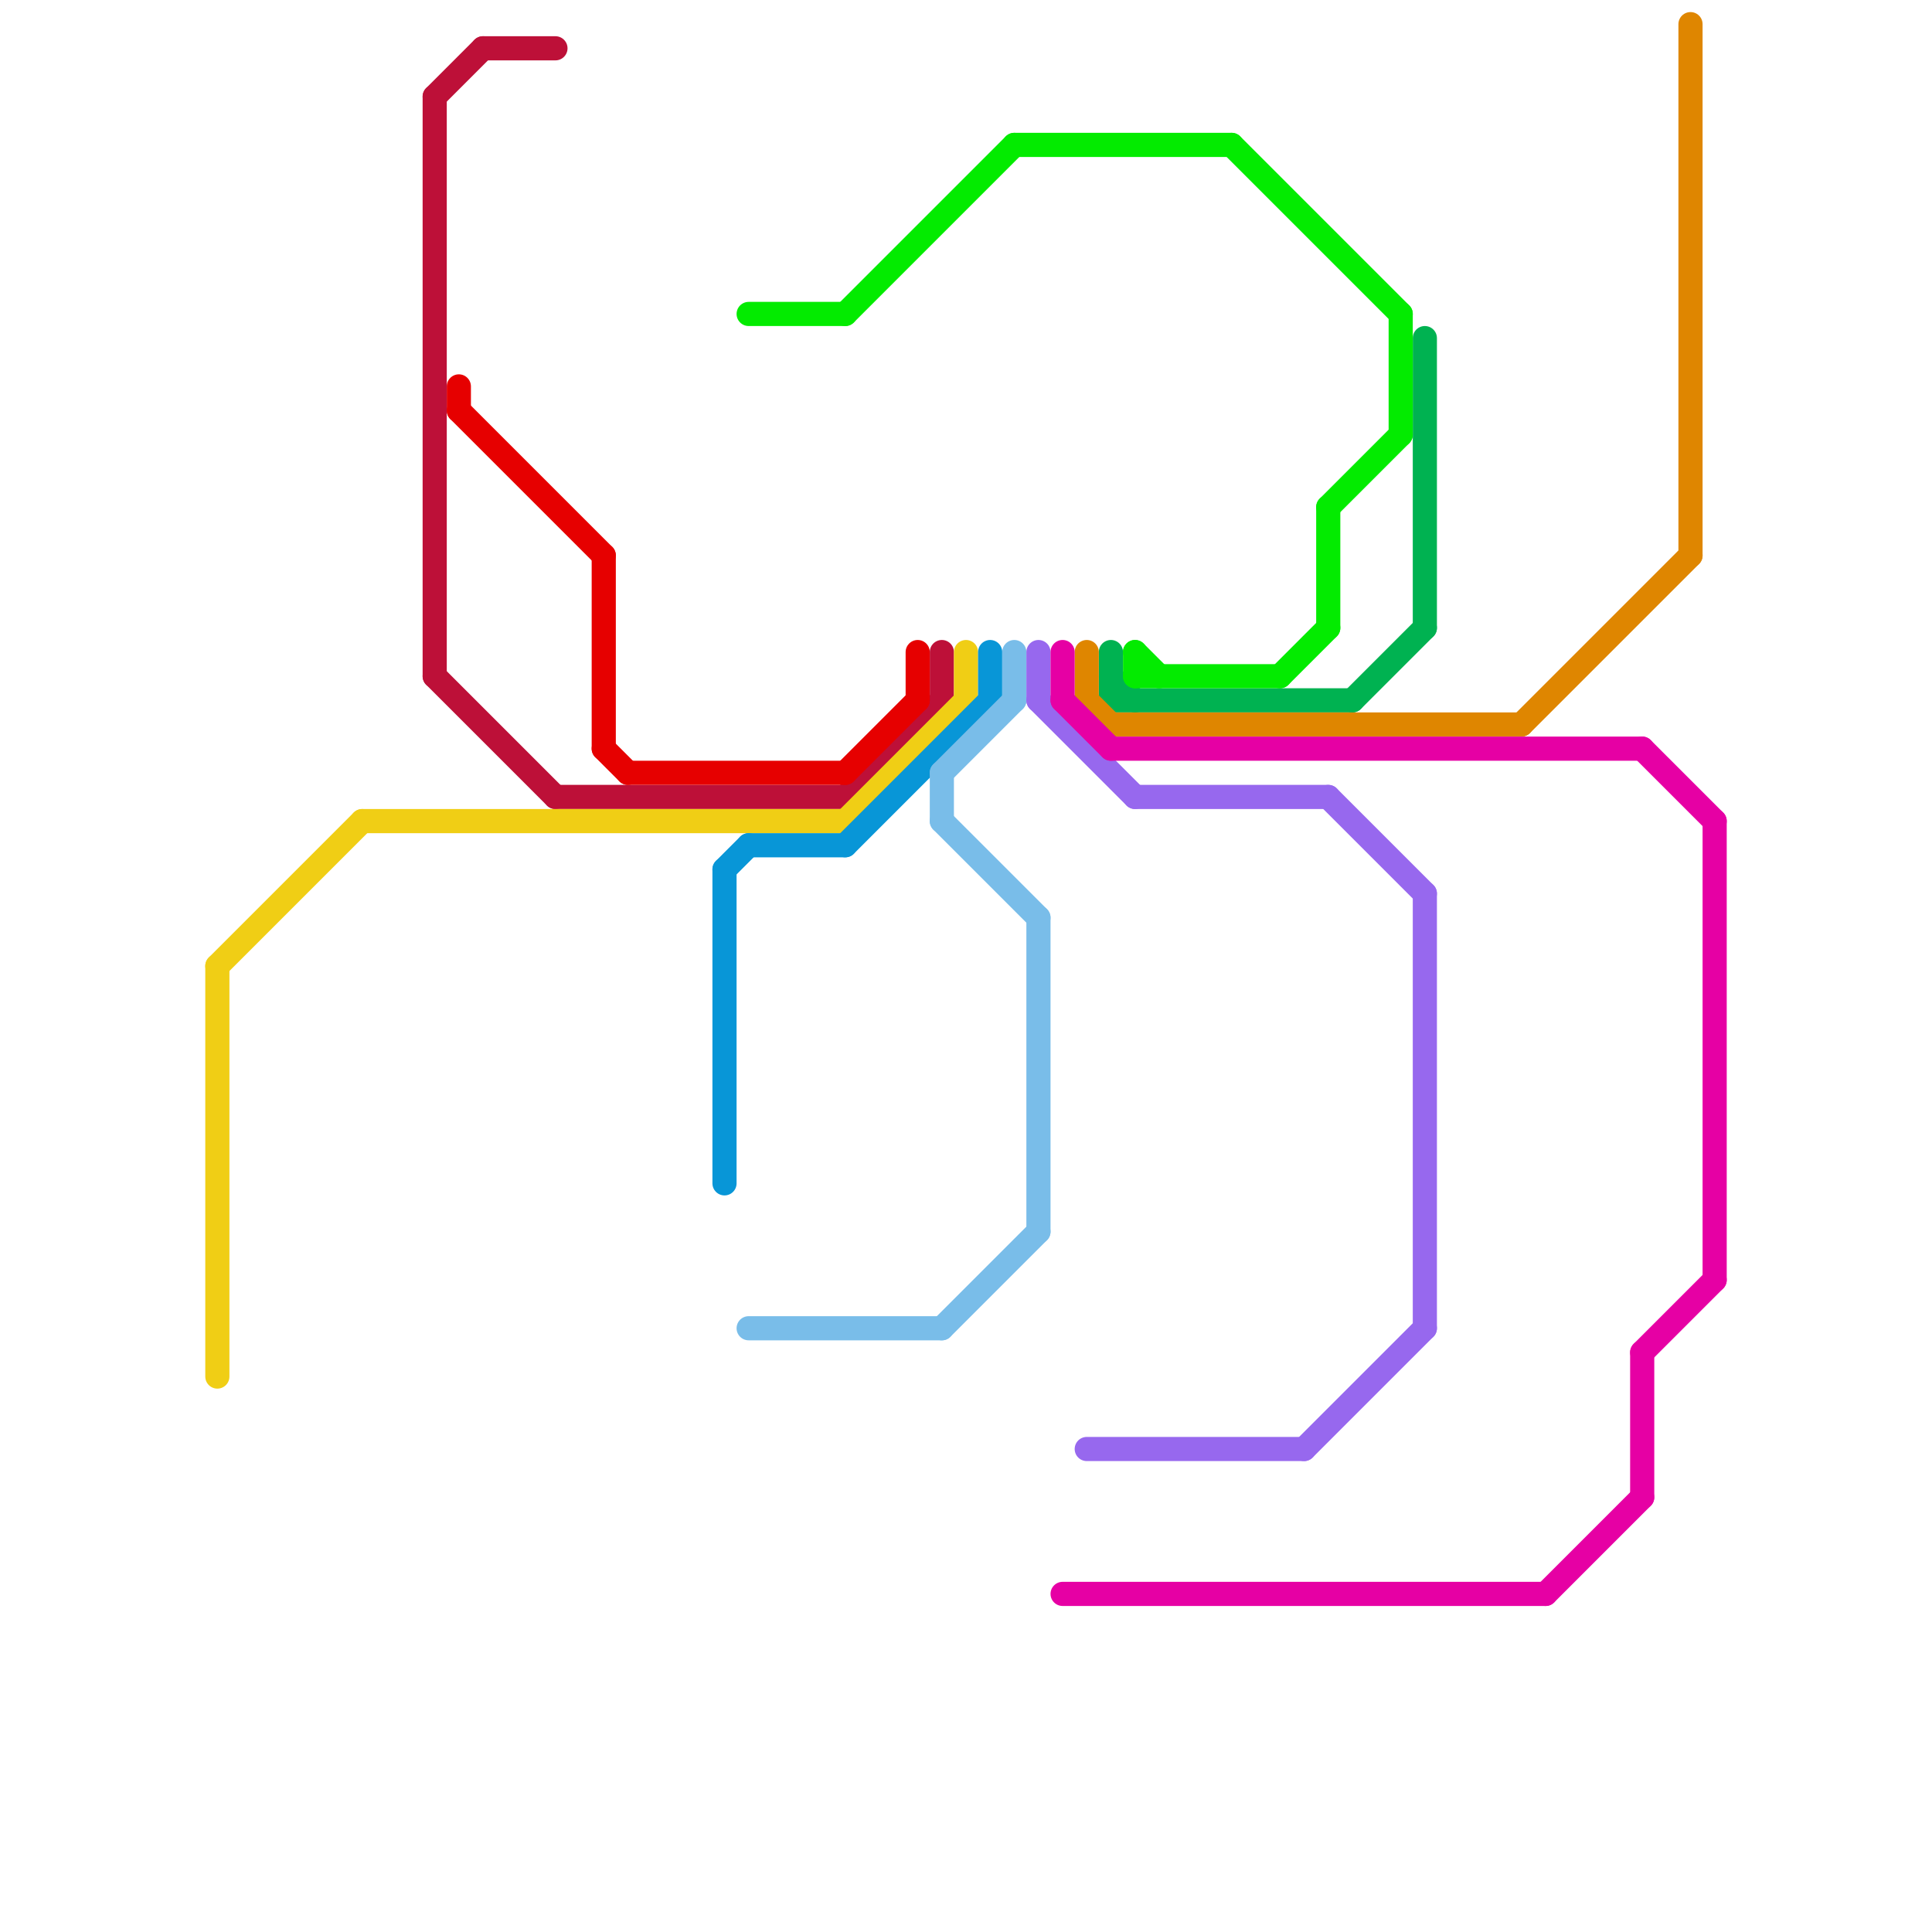 
<svg version="1.1" xmlns="http://www.w3.org/2000/svg" viewBox="0 0 80 80">
<style>text { font: 1px Helvetica; font-weight: 600; white-space: pre; dominant-baseline: central; } line { stroke-width: 1; fill: none; stroke-linecap: round; stroke-linejoin: round; } .c0 { stroke: #bd1038 } .c1 { stroke: #e60000 } .c2 { stroke: #00b251 } .c3 { stroke: #f0ce15 } .c4 { stroke: #0896d7 } .c5 { stroke: #79bde9 } .c6 { stroke: #9768ee } .c7 { stroke: #df8600 } .c8 { stroke: #e600a4 } .c9 { stroke: #03eb00 } .w1 { stroke-width: 1; }</style><defs></defs><line class="c0 " x1="23" y1="33" x2="35" y2="33"/><line class="c0 " x1="20" y1="2" x2="23" y2="2"/><line class="c0 " x1="18" y1="4" x2="18" y2="28"/><line class="c0 " x1="18" y1="4" x2="20" y2="2"/><line class="c0 " x1="18" y1="28" x2="23" y2="33"/><line class="c0 " x1="35" y1="33" x2="39" y2="29"/><line class="c0 " x1="39" y1="27" x2="39" y2="29"/><line class="c1 " x1="35" y1="32" x2="38" y2="29"/><line class="c1 " x1="26" y1="32" x2="35" y2="32"/><line class="c1 " x1="25" y1="31" x2="26" y2="32"/><line class="c1 " x1="25" y1="23" x2="25" y2="31"/><line class="c1 " x1="19" y1="16" x2="19" y2="17"/><line class="c1 " x1="19" y1="17" x2="25" y2="23"/><line class="c1 " x1="38" y1="27" x2="38" y2="29"/><line class="c2 " x1="59" y1="14" x2="59" y2="26"/><line class="c2 " x1="46" y1="27" x2="46" y2="29"/><line class="c2 " x1="46" y1="28" x2="47" y2="29"/><line class="c2 " x1="56" y1="29" x2="59" y2="26"/><line class="c2 " x1="46" y1="29" x2="56" y2="29"/><line class="c3 " x1="9" y1="40" x2="9" y2="57"/><line class="c3 " x1="9" y1="40" x2="15" y2="34"/><line class="c3 " x1="40" y1="27" x2="40" y2="29"/><line class="c3 " x1="35" y1="34" x2="40" y2="29"/><line class="c3 " x1="15" y1="34" x2="35" y2="34"/><line class="c4 " x1="41" y1="27" x2="41" y2="29"/><line class="c4 " x1="35" y1="35" x2="41" y2="29"/><line class="c4 " x1="30" y1="36" x2="31" y2="35"/><line class="c4 " x1="30" y1="36" x2="30" y2="49"/><line class="c4 " x1="31" y1="35" x2="35" y2="35"/><line class="c5 " x1="43" y1="38" x2="43" y2="51"/><line class="c5 " x1="42" y1="27" x2="42" y2="29"/><line class="c5 " x1="39" y1="34" x2="43" y2="38"/><line class="c5 " x1="39" y1="55" x2="43" y2="51"/><line class="c5 " x1="39" y1="32" x2="42" y2="29"/><line class="c5 " x1="39" y1="32" x2="39" y2="34"/><line class="c5 " x1="31" y1="55" x2="39" y2="55"/><line class="c6 " x1="43" y1="27" x2="43" y2="29"/><line class="c6 " x1="45" y1="60" x2="54" y2="60"/><line class="c6 " x1="59" y1="37" x2="59" y2="55"/><line class="c6 " x1="47" y1="33" x2="55" y2="33"/><line class="c6 " x1="54" y1="60" x2="59" y2="55"/><line class="c6 " x1="55" y1="33" x2="59" y2="37"/><line class="c6 " x1="43" y1="29" x2="47" y2="33"/><line class="c7 " x1="46" y1="30" x2="63" y2="30"/><line class="c7 " x1="63" y1="30" x2="70" y2="23"/><line class="c7 " x1="70" y1="1" x2="70" y2="23"/><line class="c7 " x1="45" y1="27" x2="45" y2="29"/><line class="c7 " x1="45" y1="29" x2="46" y2="30"/><line class="c8 " x1="71" y1="34" x2="71" y2="53"/><line class="c8 " x1="44" y1="27" x2="44" y2="29"/><line class="c8 " x1="44" y1="66" x2="64" y2="66"/><line class="c8 " x1="46" y1="31" x2="68" y2="31"/><line class="c8 " x1="44" y1="29" x2="46" y2="31"/><line class="c8 " x1="64" y1="66" x2="68" y2="62"/><line class="c8 " x1="68" y1="56" x2="71" y2="53"/><line class="c8 " x1="68" y1="31" x2="71" y2="34"/><line class="c8 " x1="68" y1="56" x2="68" y2="62"/><line class="c9 " x1="55" y1="21" x2="55" y2="26"/><line class="c9 " x1="31" y1="13" x2="35" y2="13"/><line class="c9 " x1="51" y1="6" x2="58" y2="13"/><line class="c9 " x1="55" y1="21" x2="58" y2="18"/><line class="c9 " x1="47" y1="27" x2="48" y2="28"/><line class="c9 " x1="47" y1="28" x2="53" y2="28"/><line class="c9 " x1="58" y1="13" x2="58" y2="18"/><line class="c9 " x1="47" y1="27" x2="47" y2="28"/><line class="c9 " x1="42" y1="6" x2="51" y2="6"/><line class="c9 " x1="35" y1="13" x2="42" y2="6"/><line class="c9 " x1="53" y1="28" x2="55" y2="26"/>
</svg>
